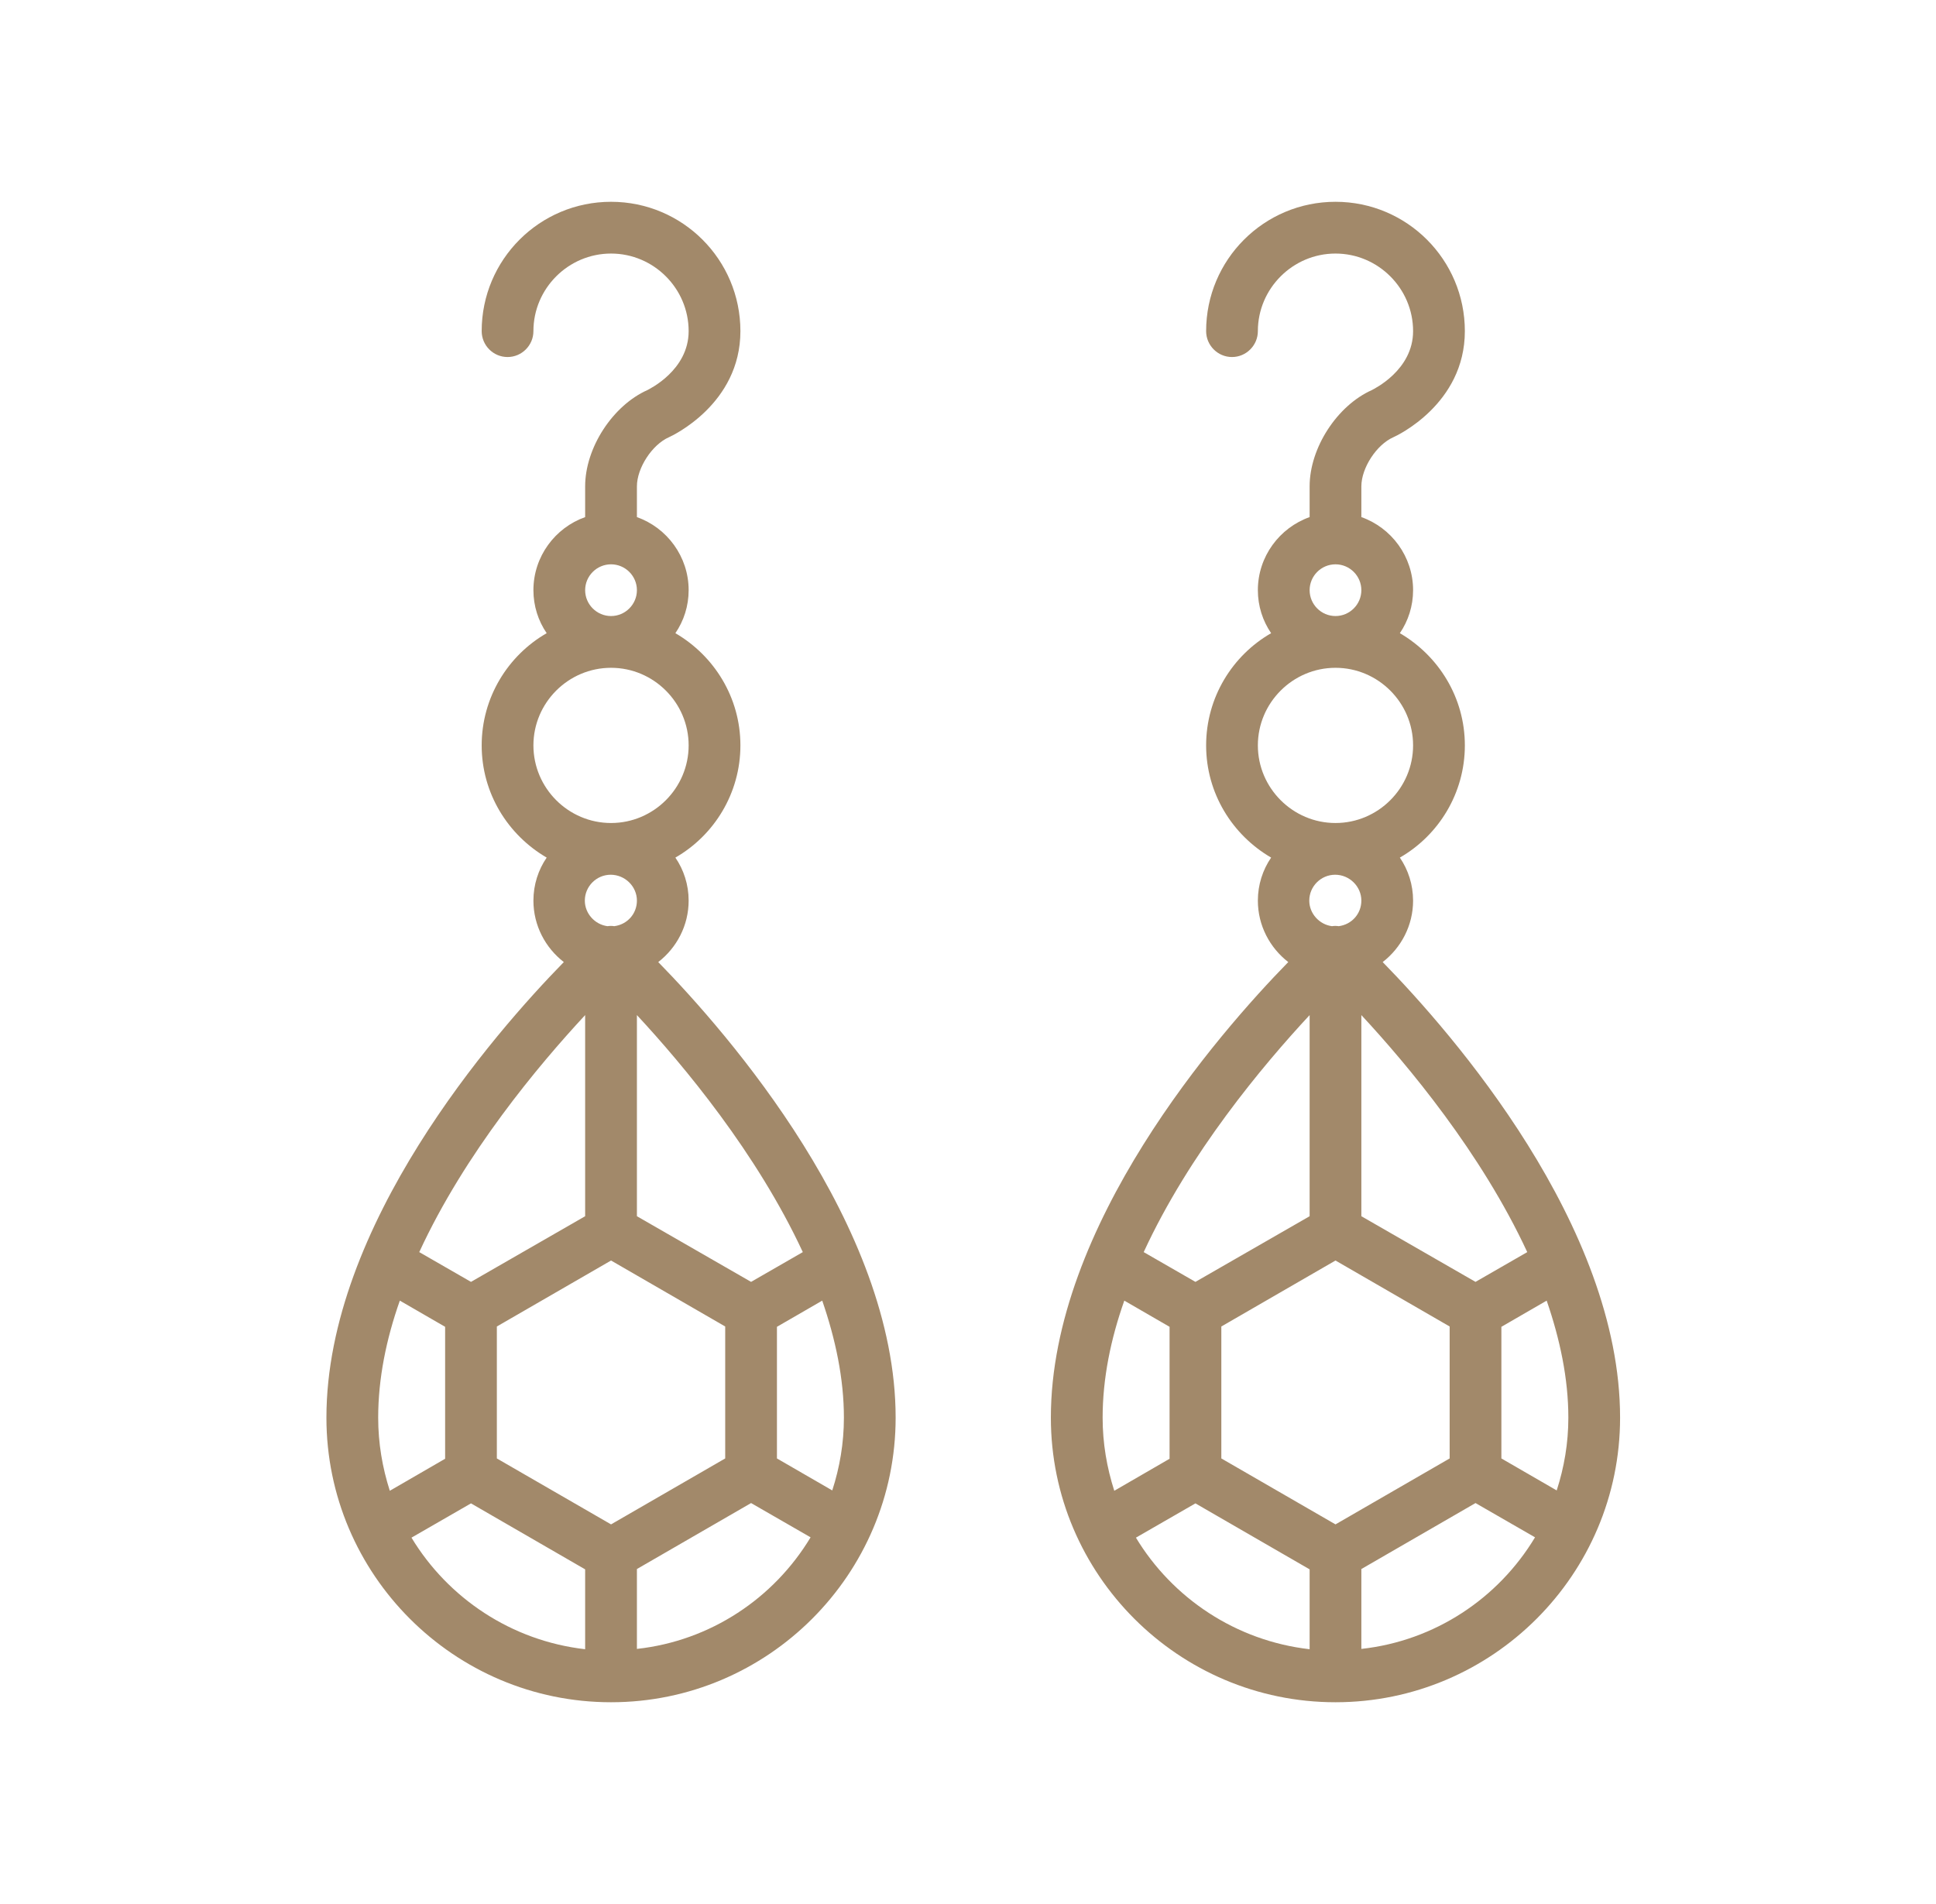 <svg width="61" height="60" viewBox="0 0 61 60" fill="none" xmlns="http://www.w3.org/2000/svg">
<path d="M43.566 30.317C44.147 29.868 44.524 29.165 44.524 28.38C44.524 27.881 44.371 27.412 44.107 27.025C45.329 26.322 46.155 24.997 46.155 23.489C46.155 21.981 45.329 20.666 44.107 19.953C44.371 19.566 44.524 19.097 44.524 18.598C44.524 17.538 43.842 16.631 42.894 16.295V15.327C42.894 14.746 43.373 14.012 43.903 13.778C43.995 13.737 46.155 12.739 46.155 10.435C46.155 8.183 44.331 6.359 42.079 6.359C39.827 6.359 38.003 8.183 38.003 10.435C38.003 10.884 38.37 11.251 38.818 11.251C39.266 11.251 39.633 10.884 39.633 10.435C39.633 9.09 40.734 7.99 42.079 7.99C43.424 7.99 44.524 9.09 44.524 10.435C44.524 11.668 43.281 12.259 43.23 12.29C42.13 12.779 41.264 14.114 41.264 15.327V16.295C40.316 16.631 39.633 17.538 39.633 18.598C39.633 19.097 39.786 19.566 40.051 19.953C38.828 20.656 38.003 21.981 38.003 23.489C38.003 24.997 38.828 26.312 40.051 27.025C39.786 27.412 39.633 27.881 39.633 28.38C39.633 29.165 40.01 29.868 40.591 30.317C38.38 32.579 33.111 38.622 33.111 44.675C33.111 49.617 37.136 53.642 42.079 53.642C47.021 53.642 51.046 49.617 51.046 44.675C51.046 38.622 45.778 32.579 43.566 30.317ZM42.079 48.037L38.482 45.959V41.801L42.079 39.722L45.676 41.801V45.959L42.079 48.037ZM34.742 44.675C34.742 43.442 34.996 42.198 35.425 40.986L36.851 41.811V45.969L35.109 46.978C34.874 46.244 34.742 45.48 34.742 44.675ZM37.666 40.395L36.036 39.457C37.473 36.339 39.796 33.567 41.264 31.988V38.326L37.666 40.395ZM42.894 28.38C42.894 28.798 42.588 29.134 42.181 29.186C42.109 29.175 42.038 29.175 41.967 29.186C41.569 29.134 41.253 28.788 41.253 28.38C41.253 27.932 41.62 27.565 42.069 27.565C42.517 27.565 42.894 27.932 42.894 28.38ZM42.894 38.326V31.988C44.361 33.567 46.675 36.339 48.121 39.457L46.491 40.395L42.894 38.326ZM47.306 41.811L48.733 40.986C49.151 42.198 49.416 43.442 49.416 44.675C49.416 45.48 49.283 46.244 49.049 46.967L47.306 45.959V41.811ZM42.079 17.783C42.527 17.783 42.894 18.149 42.894 18.598C42.894 19.046 42.527 19.413 42.079 19.413C41.63 19.413 41.264 19.046 41.264 18.598C41.264 18.149 41.63 17.783 42.079 17.783ZM42.079 21.044C43.424 21.044 44.524 22.144 44.524 23.489C44.524 24.834 43.424 25.935 42.079 25.935C40.734 25.935 39.633 24.834 39.633 23.489C39.633 22.144 40.734 21.044 42.079 21.044ZM35.791 48.455L37.666 47.375L41.264 49.454V51.971C38.94 51.706 36.943 50.361 35.791 48.455ZM42.894 51.961V49.444L46.491 47.365L48.366 48.445C47.215 50.361 45.217 51.706 42.894 51.961Z" fill="#A2896A"/>
<path d="M20.74 30.317C21.321 29.868 21.698 29.165 21.698 28.38C21.698 27.881 21.545 27.412 21.28 27.025C22.503 26.322 23.329 24.997 23.329 23.489C23.329 21.981 22.503 20.666 21.28 19.953C21.545 19.566 21.698 19.097 21.698 18.598C21.698 17.538 21.015 16.631 20.068 16.295V15.327C20.068 14.746 20.547 14.012 21.077 13.778C21.168 13.737 23.329 12.739 23.329 10.435C23.329 8.183 21.505 6.359 19.253 6.359C17 6.359 15.177 8.183 15.177 10.435C15.177 10.884 15.543 11.251 15.992 11.251C16.44 11.251 16.807 10.884 16.807 10.435C16.807 9.09 17.907 7.99 19.253 7.99C20.598 7.99 21.698 9.09 21.698 10.435C21.698 11.668 20.455 12.259 20.404 12.29C19.303 12.779 18.437 14.114 18.437 15.327V16.295C17.49 16.631 16.807 17.538 16.807 18.598C16.807 19.097 16.96 19.566 17.225 19.953C16.002 20.656 15.177 21.981 15.177 23.489C15.177 24.997 16.002 26.312 17.225 27.025C16.96 27.412 16.807 27.881 16.807 28.38C16.807 29.165 17.184 29.868 17.765 30.317C15.553 32.579 10.285 38.622 10.285 44.675C10.285 49.617 14.31 53.642 19.253 53.642C24.195 53.642 28.22 49.617 28.22 44.675C28.22 38.622 22.952 32.579 20.74 30.317ZM19.253 48.037L15.655 45.959V41.801L19.253 39.722L22.85 41.801V45.959L19.253 48.037ZM11.916 44.675C11.916 43.442 12.17 42.198 12.598 40.986L14.025 41.811V45.969L12.282 46.978C12.048 46.244 11.916 45.48 11.916 44.675ZM14.84 40.395L13.21 39.457C14.647 36.339 16.97 33.567 18.437 31.988V38.326L14.84 40.395ZM20.068 28.38C20.068 28.798 19.762 29.134 19.354 29.186C19.283 29.175 19.212 29.175 19.14 29.186C18.743 29.134 18.427 28.788 18.427 28.38C18.427 27.932 18.794 27.565 19.242 27.565C19.691 27.565 20.068 27.932 20.068 28.38ZM20.068 38.326V31.988C21.535 33.567 23.848 36.339 25.295 39.457L23.665 40.395L20.068 38.326ZM24.48 41.811L25.907 40.986C26.325 42.198 26.59 43.442 26.59 44.675C26.59 45.48 26.457 46.244 26.223 46.967L24.48 45.959V41.811ZM19.253 17.783C19.701 17.783 20.068 18.149 20.068 18.598C20.068 19.046 19.701 19.413 19.253 19.413C18.804 19.413 18.437 19.046 18.437 18.598C18.437 18.149 18.804 17.783 19.253 17.783ZM19.253 21.044C20.598 21.044 21.698 22.144 21.698 23.489C21.698 24.834 20.598 25.935 19.253 25.935C17.907 25.935 16.807 24.834 16.807 23.489C16.807 22.144 17.907 21.044 19.253 21.044ZM12.965 48.455L14.84 47.375L18.437 49.454V51.971C16.114 51.706 14.117 50.361 12.965 48.455ZM20.068 51.961V49.444L23.665 47.365L25.54 48.445C24.388 50.361 22.391 51.706 20.068 51.961Z" fill="#A2896A"/>
</svg>

